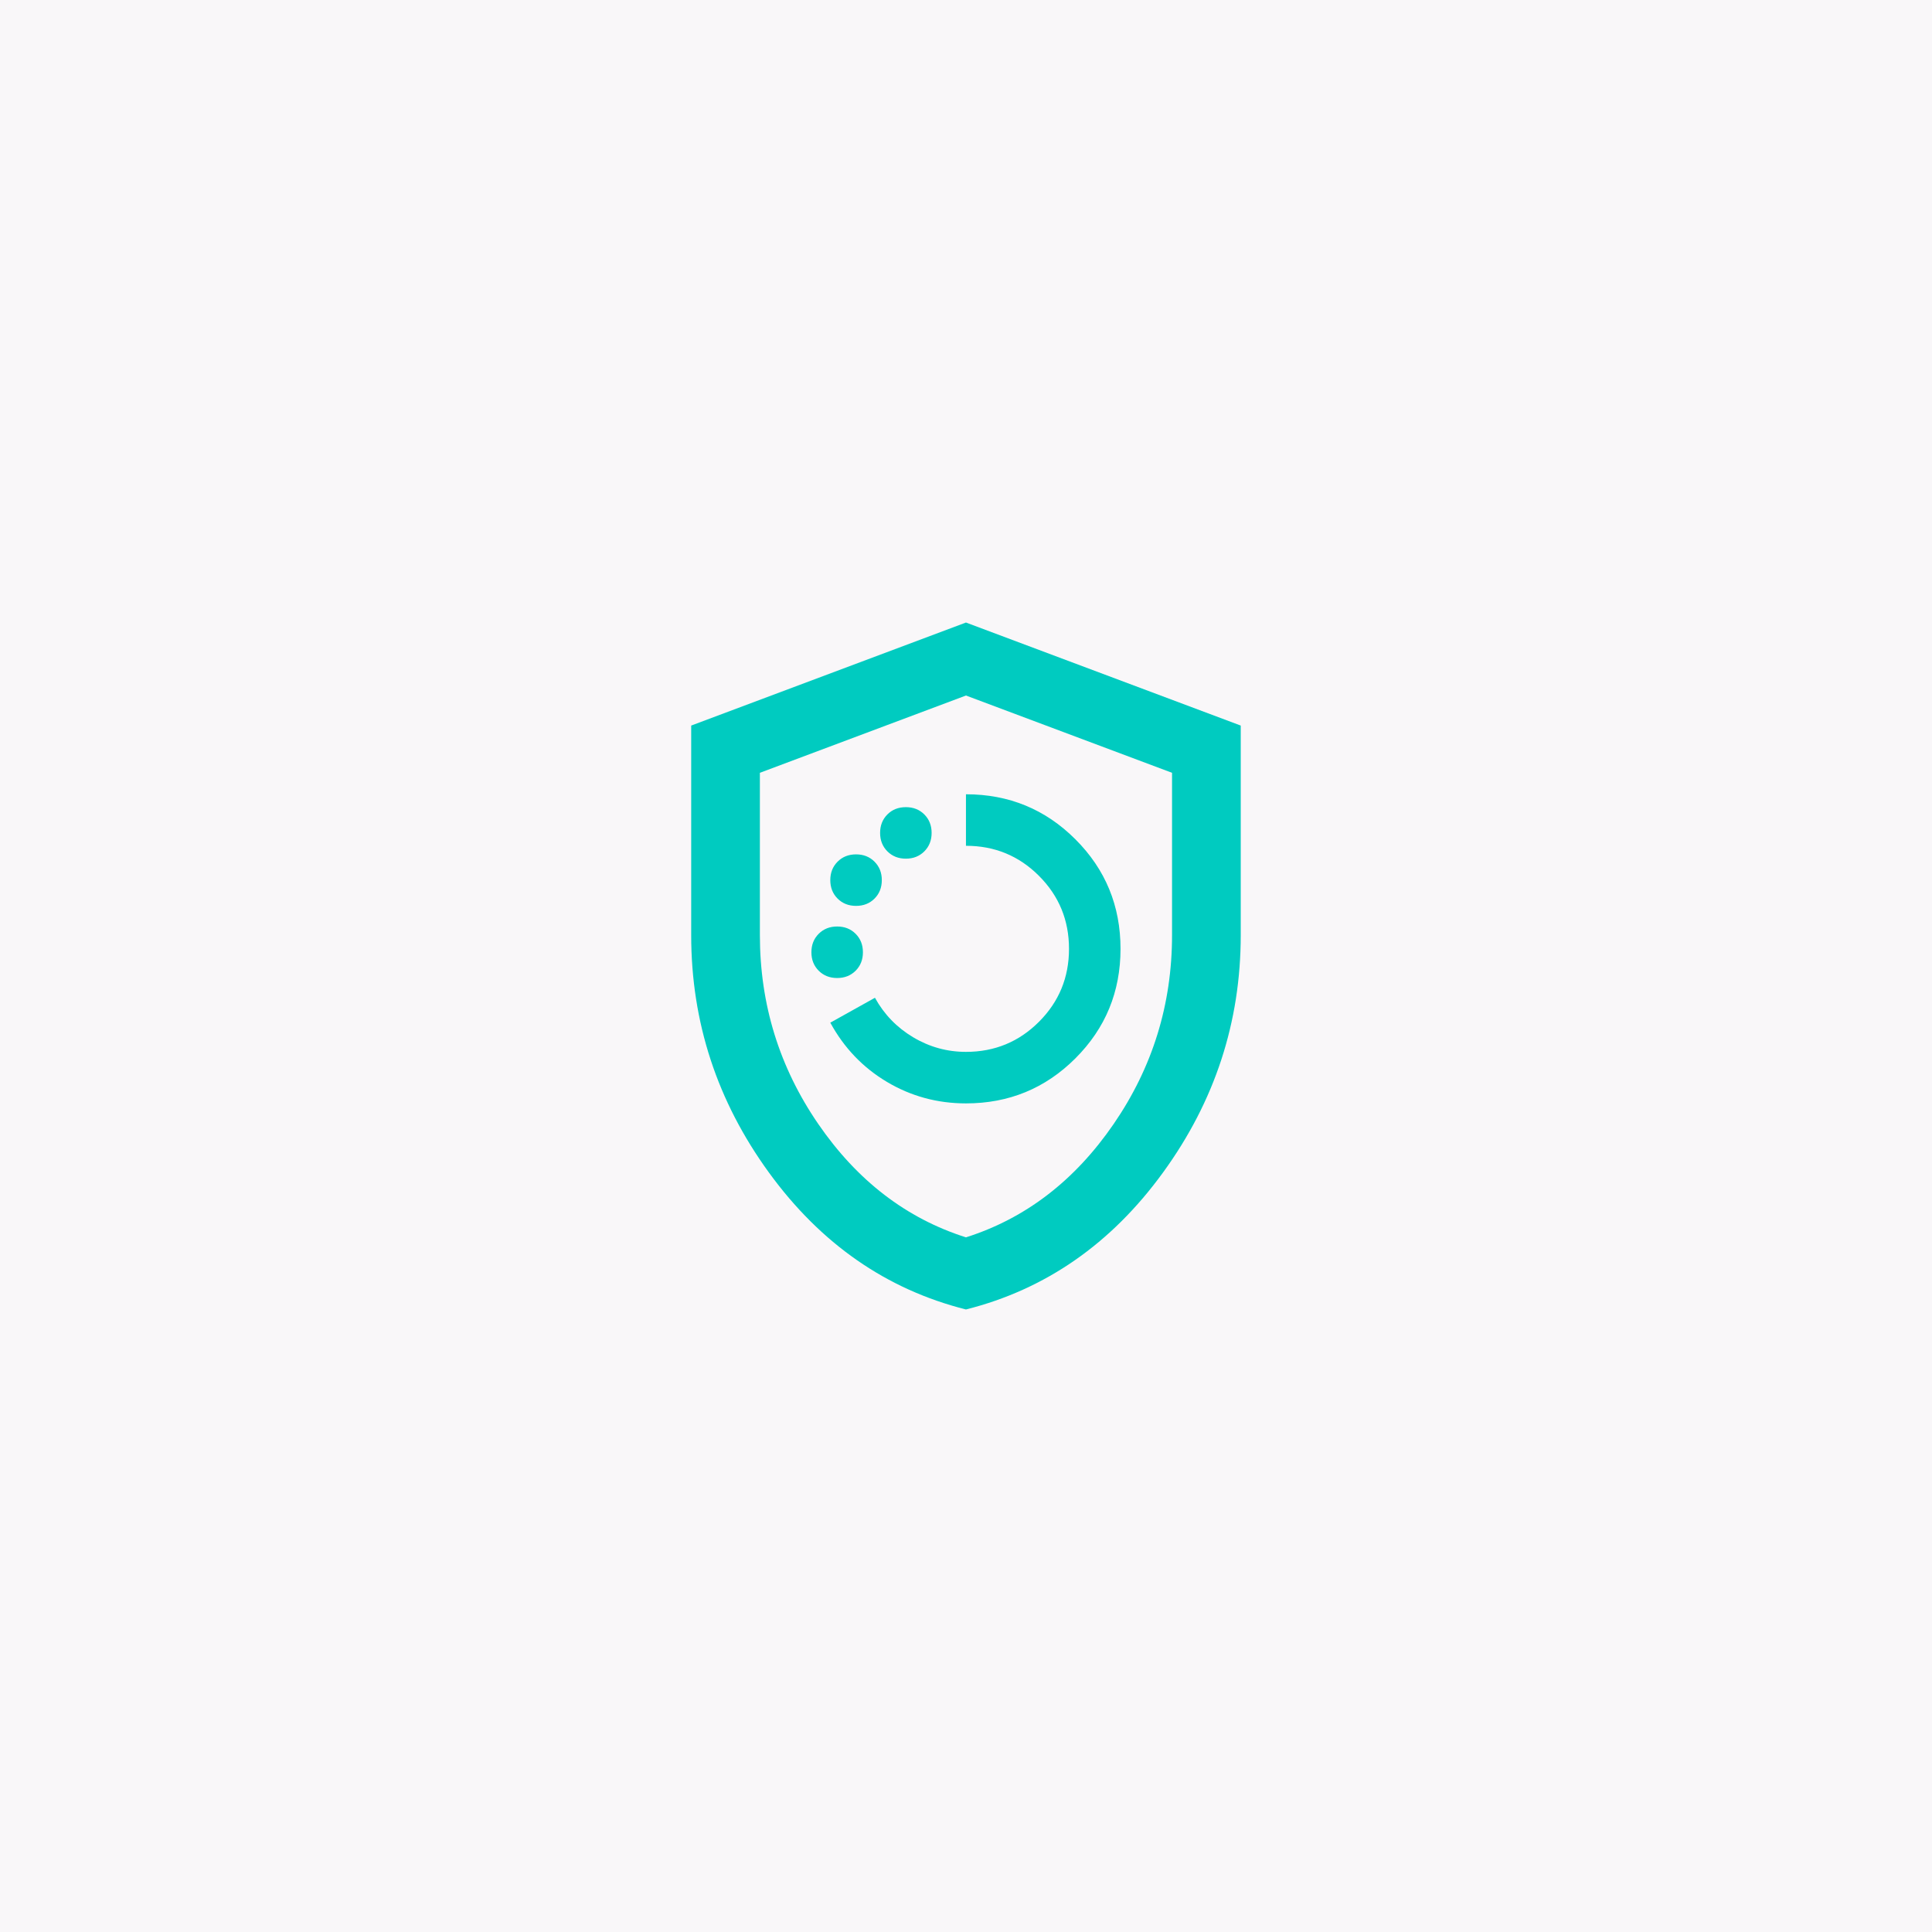 <svg width="150" height="150" viewBox="0 0 150 150" fill="none" xmlns="http://www.w3.org/2000/svg">
<rect width="150" height="150" fill="#F9F7F9"/>
<mask id="mask0_5683_15355" style="mask-type:alpha" maskUnits="userSpaceOnUse" x="43" y="43" width="64" height="64">
<rect x="43" y="43" width="64" height="64" fill="#D9D9D9"/>
</mask>
<g mask="url(#mask0_5683_15355)">
<path d="M74.997 85.667C78.331 85.667 81.164 84.5 83.497 82.167C85.831 79.833 86.997 77 86.997 73.667C86.997 70.333 85.831 67.5 83.497 65.167C81.164 62.833 78.331 61.667 74.997 61.667V65.667C77.22 65.667 79.109 66.444 80.664 68C82.22 69.555 82.997 71.444 82.997 73.667C82.997 75.889 82.22 77.778 80.664 79.333C79.109 80.889 77.22 81.667 74.997 81.667C73.531 81.667 72.164 81.289 70.897 80.533C69.631 79.778 68.642 78.755 67.931 77.467L64.464 79.4C65.531 81.356 66.997 82.889 68.864 84C70.731 85.111 72.775 85.667 74.997 85.667ZM64.997 75.933C65.575 75.933 66.053 75.744 66.431 75.367C66.808 74.989 66.997 74.511 66.997 73.933C66.997 73.356 66.808 72.878 66.431 72.5C66.053 72.122 65.575 71.933 64.997 71.933C64.42 71.933 63.942 72.122 63.564 72.5C63.186 72.878 62.997 73.356 62.997 73.933C62.997 74.511 63.186 74.989 63.564 75.367C63.942 75.744 64.42 75.933 64.997 75.933ZM66.464 70.333C67.042 70.333 67.52 70.144 67.897 69.767C68.275 69.389 68.464 68.911 68.464 68.333C68.464 67.755 68.275 67.278 67.897 66.9C67.52 66.522 67.042 66.333 66.464 66.333C65.886 66.333 65.409 66.522 65.031 66.9C64.653 67.278 64.464 67.755 64.464 68.333C64.464 68.911 64.653 69.389 65.031 69.767C65.409 70.144 65.886 70.333 66.464 70.333ZM70.331 66.667C70.909 66.667 71.386 66.478 71.764 66.1C72.142 65.722 72.331 65.244 72.331 64.667C72.331 64.089 72.142 63.611 71.764 63.233C71.386 62.855 70.909 62.667 70.331 62.667C69.753 62.667 69.275 62.855 68.897 63.233C68.52 63.611 68.331 64.089 68.331 64.667C68.331 65.244 68.52 65.722 68.897 66.1C69.275 66.478 69.753 66.667 70.331 66.667ZM74.997 101.667C68.82 100.111 63.72 96.567 59.697 91.033C55.675 85.5 53.664 79.356 53.664 72.6V56.333L74.997 48.333L96.331 56.333V72.6C96.331 79.356 94.32 85.5 90.297 91.033C86.275 96.567 81.175 100.111 74.997 101.667ZM74.997 96.067C79.62 94.6 83.442 91.667 86.464 87.267C89.486 82.867 90.997 77.978 90.997 72.6V60L74.997 54L58.997 60V72.6C58.997 77.978 60.508 82.867 63.531 87.267C66.553 91.667 70.375 94.6 74.997 96.067Z" fill="#00CBC0"/>
</g>
</svg>
